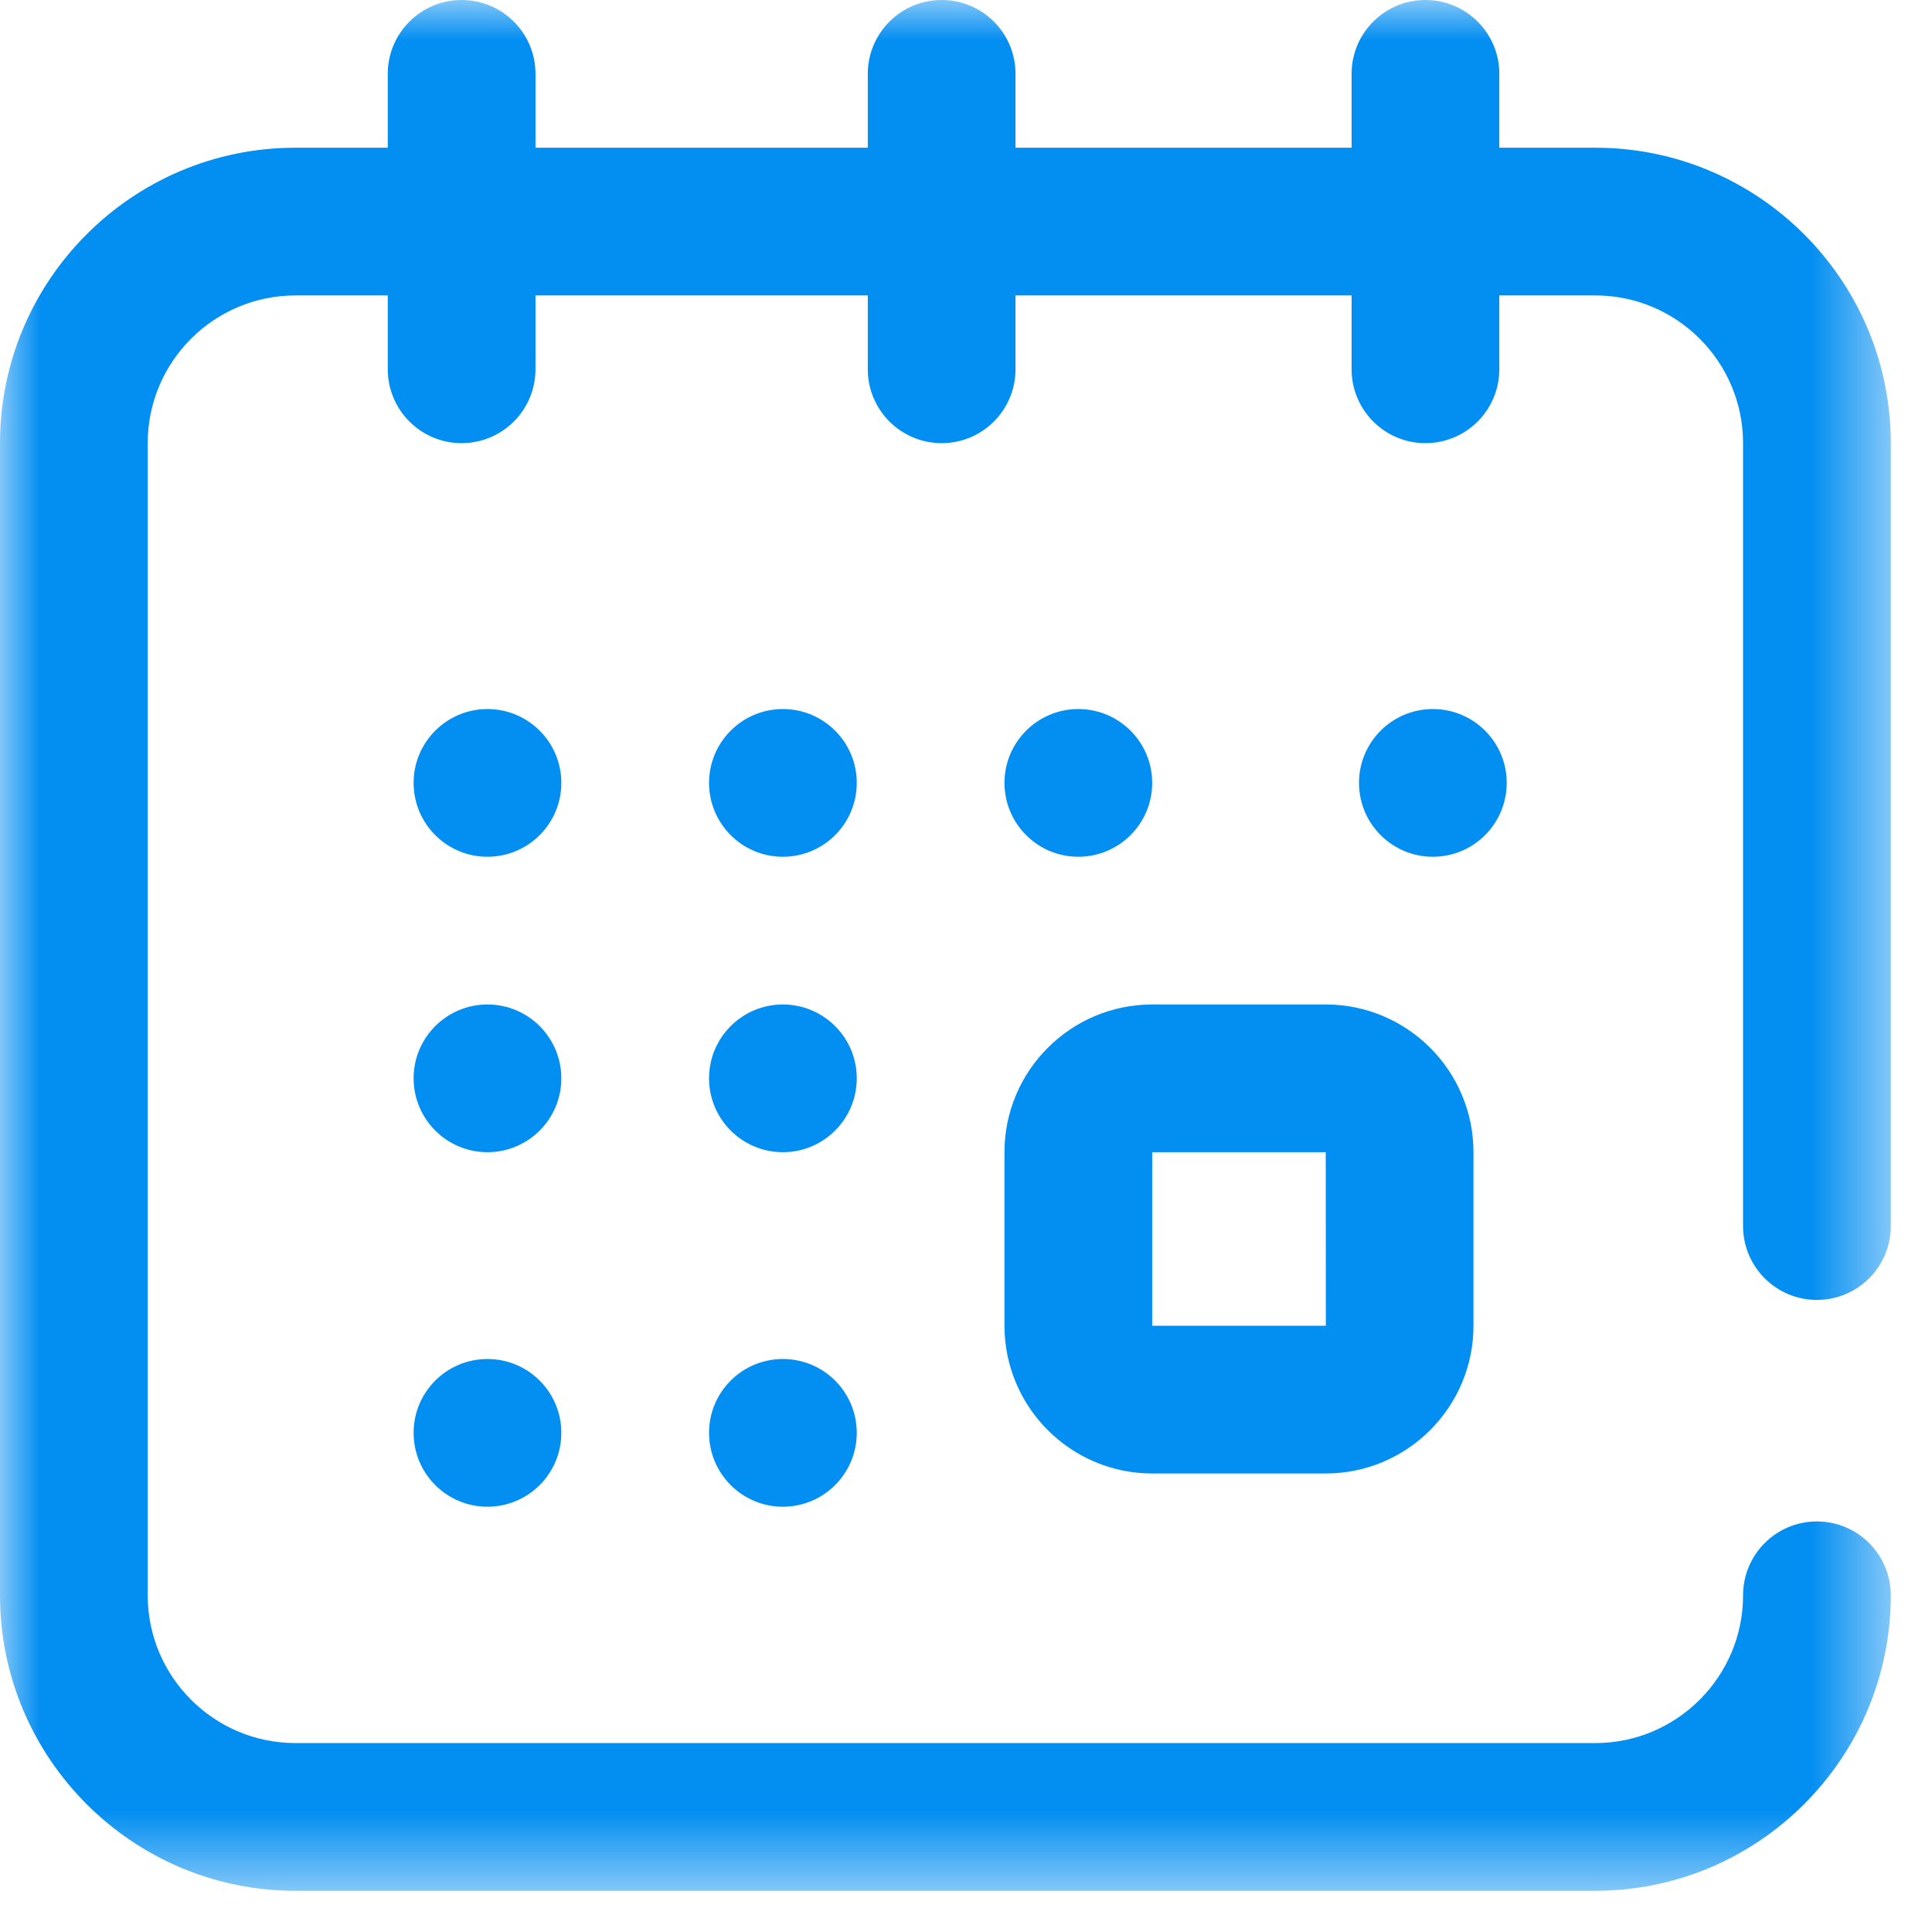 <?xml version="1.0" encoding="UTF-8"?> <svg xmlns="http://www.w3.org/2000/svg" width="24" height="24" viewBox="0 0 24 24" fill="none"><mask id="mask0_406_811" style="mask-type:luminance" maskUnits="userSpaceOnUse" x="0" y="0" width="24" height="24"><path d="M23.488 0H0V23.488H23.488V0Z" fill="white"></path></mask><g mask="url(#mask0_406_811)"><path d="M12.478 16.469C12.478 17.48 13.301 18.304 14.313 18.304H16.469C17.481 18.304 18.304 17.48 18.304 16.469V14.313C18.304 13.301 17.481 12.478 16.469 12.478H14.313C13.301 12.478 12.478 13.301 12.478 14.313V16.469ZM14.313 14.313H16.469L16.47 16.469H16.469H14.313V14.313Z" fill="#038EF1"></path><path d="M17.799 10.643C18.306 10.643 18.717 10.232 18.717 9.725C18.717 9.219 18.306 8.808 17.799 8.808C17.293 8.808 16.882 9.219 16.882 9.725C16.882 10.232 17.293 10.643 17.799 10.643Z" fill="#038EF1"></path><path d="M13.395 10.643C13.902 10.643 14.313 10.232 14.313 9.725C14.313 9.219 13.902 8.808 13.395 8.808C12.889 8.808 12.478 9.219 12.478 9.725C12.478 10.232 12.889 10.643 13.395 10.643Z" fill="#038EF1"></path><path d="M22.57 16.148C23.077 16.148 23.488 15.737 23.488 15.23V5.505C23.488 3.481 21.841 1.835 19.818 1.835H18.625V0.917C18.625 0.411 18.214 0 17.707 0C17.201 0 16.79 0.411 16.79 0.917V1.835H12.615V0.917C12.615 0.411 12.205 0 11.698 0C11.191 0 10.78 0.411 10.78 0.917V1.835H6.652V0.917C6.652 0.411 6.241 0 5.734 0C5.228 0 4.817 0.411 4.817 0.917V1.835H3.67C1.646 1.835 0 3.481 0 5.505V19.818C0 21.841 1.646 23.488 3.67 23.488H19.818C21.841 23.488 23.488 21.841 23.488 19.818C23.488 19.311 23.077 18.9 22.57 18.9C22.063 18.9 21.653 19.311 21.653 19.818C21.653 20.829 20.829 21.653 19.818 21.653H3.67C2.658 21.653 1.835 20.829 1.835 19.818V5.505C1.835 4.493 2.658 3.67 3.67 3.67H4.817V4.587C4.817 5.094 5.228 5.505 5.734 5.505C6.241 5.505 6.652 5.094 6.652 4.587V3.67H10.78V4.587C10.78 5.094 11.191 5.505 11.698 5.505C12.205 5.505 12.615 5.094 12.615 4.587V3.67H16.79V4.587C16.79 5.094 17.201 5.505 17.707 5.505C18.214 5.505 18.625 5.094 18.625 4.587V3.67H19.818C20.829 3.67 21.653 4.493 21.653 5.505V15.23C21.653 15.737 22.063 16.148 22.57 16.148Z" fill="#038EF1"></path><path d="M6.055 18.717C6.562 18.717 6.973 18.306 6.973 17.799C6.973 17.292 6.562 16.882 6.055 16.882C5.549 16.882 5.138 17.292 5.138 17.799C5.138 18.306 5.549 18.717 6.055 18.717Z" fill="#038EF1"></path><path d="M6.055 10.643C6.562 10.643 6.973 10.232 6.973 9.725C6.973 9.219 6.562 8.808 6.055 8.808C5.549 8.808 5.138 9.219 5.138 9.725C5.138 10.232 5.549 10.643 6.055 10.643Z" fill="#038EF1"></path><path d="M6.055 14.313C6.562 14.313 6.973 13.902 6.973 13.395C6.973 12.889 6.562 12.478 6.055 12.478C5.549 12.478 5.138 12.889 5.138 13.395C5.138 13.902 5.549 14.313 6.055 14.313Z" fill="#038EF1"></path><path d="M9.725 14.313C10.232 14.313 10.643 13.902 10.643 13.395C10.643 12.889 10.232 12.478 9.725 12.478C9.219 12.478 8.808 12.889 8.808 13.395C8.808 13.902 9.219 14.313 9.725 14.313Z" fill="#038EF1"></path><path d="M9.725 10.643C10.232 10.643 10.643 10.232 10.643 9.725C10.643 9.219 10.232 8.808 9.725 8.808C9.219 8.808 8.808 9.219 8.808 9.725C8.808 10.232 9.219 10.643 9.725 10.643Z" fill="#038EF1"></path><path d="M9.725 18.717C10.232 18.717 10.643 18.306 10.643 17.799C10.643 17.292 10.232 16.882 9.725 16.882C9.219 16.882 8.808 17.292 8.808 17.799C8.808 18.306 9.219 18.717 9.725 18.717Z" fill="#038EF1"></path></g></svg> 